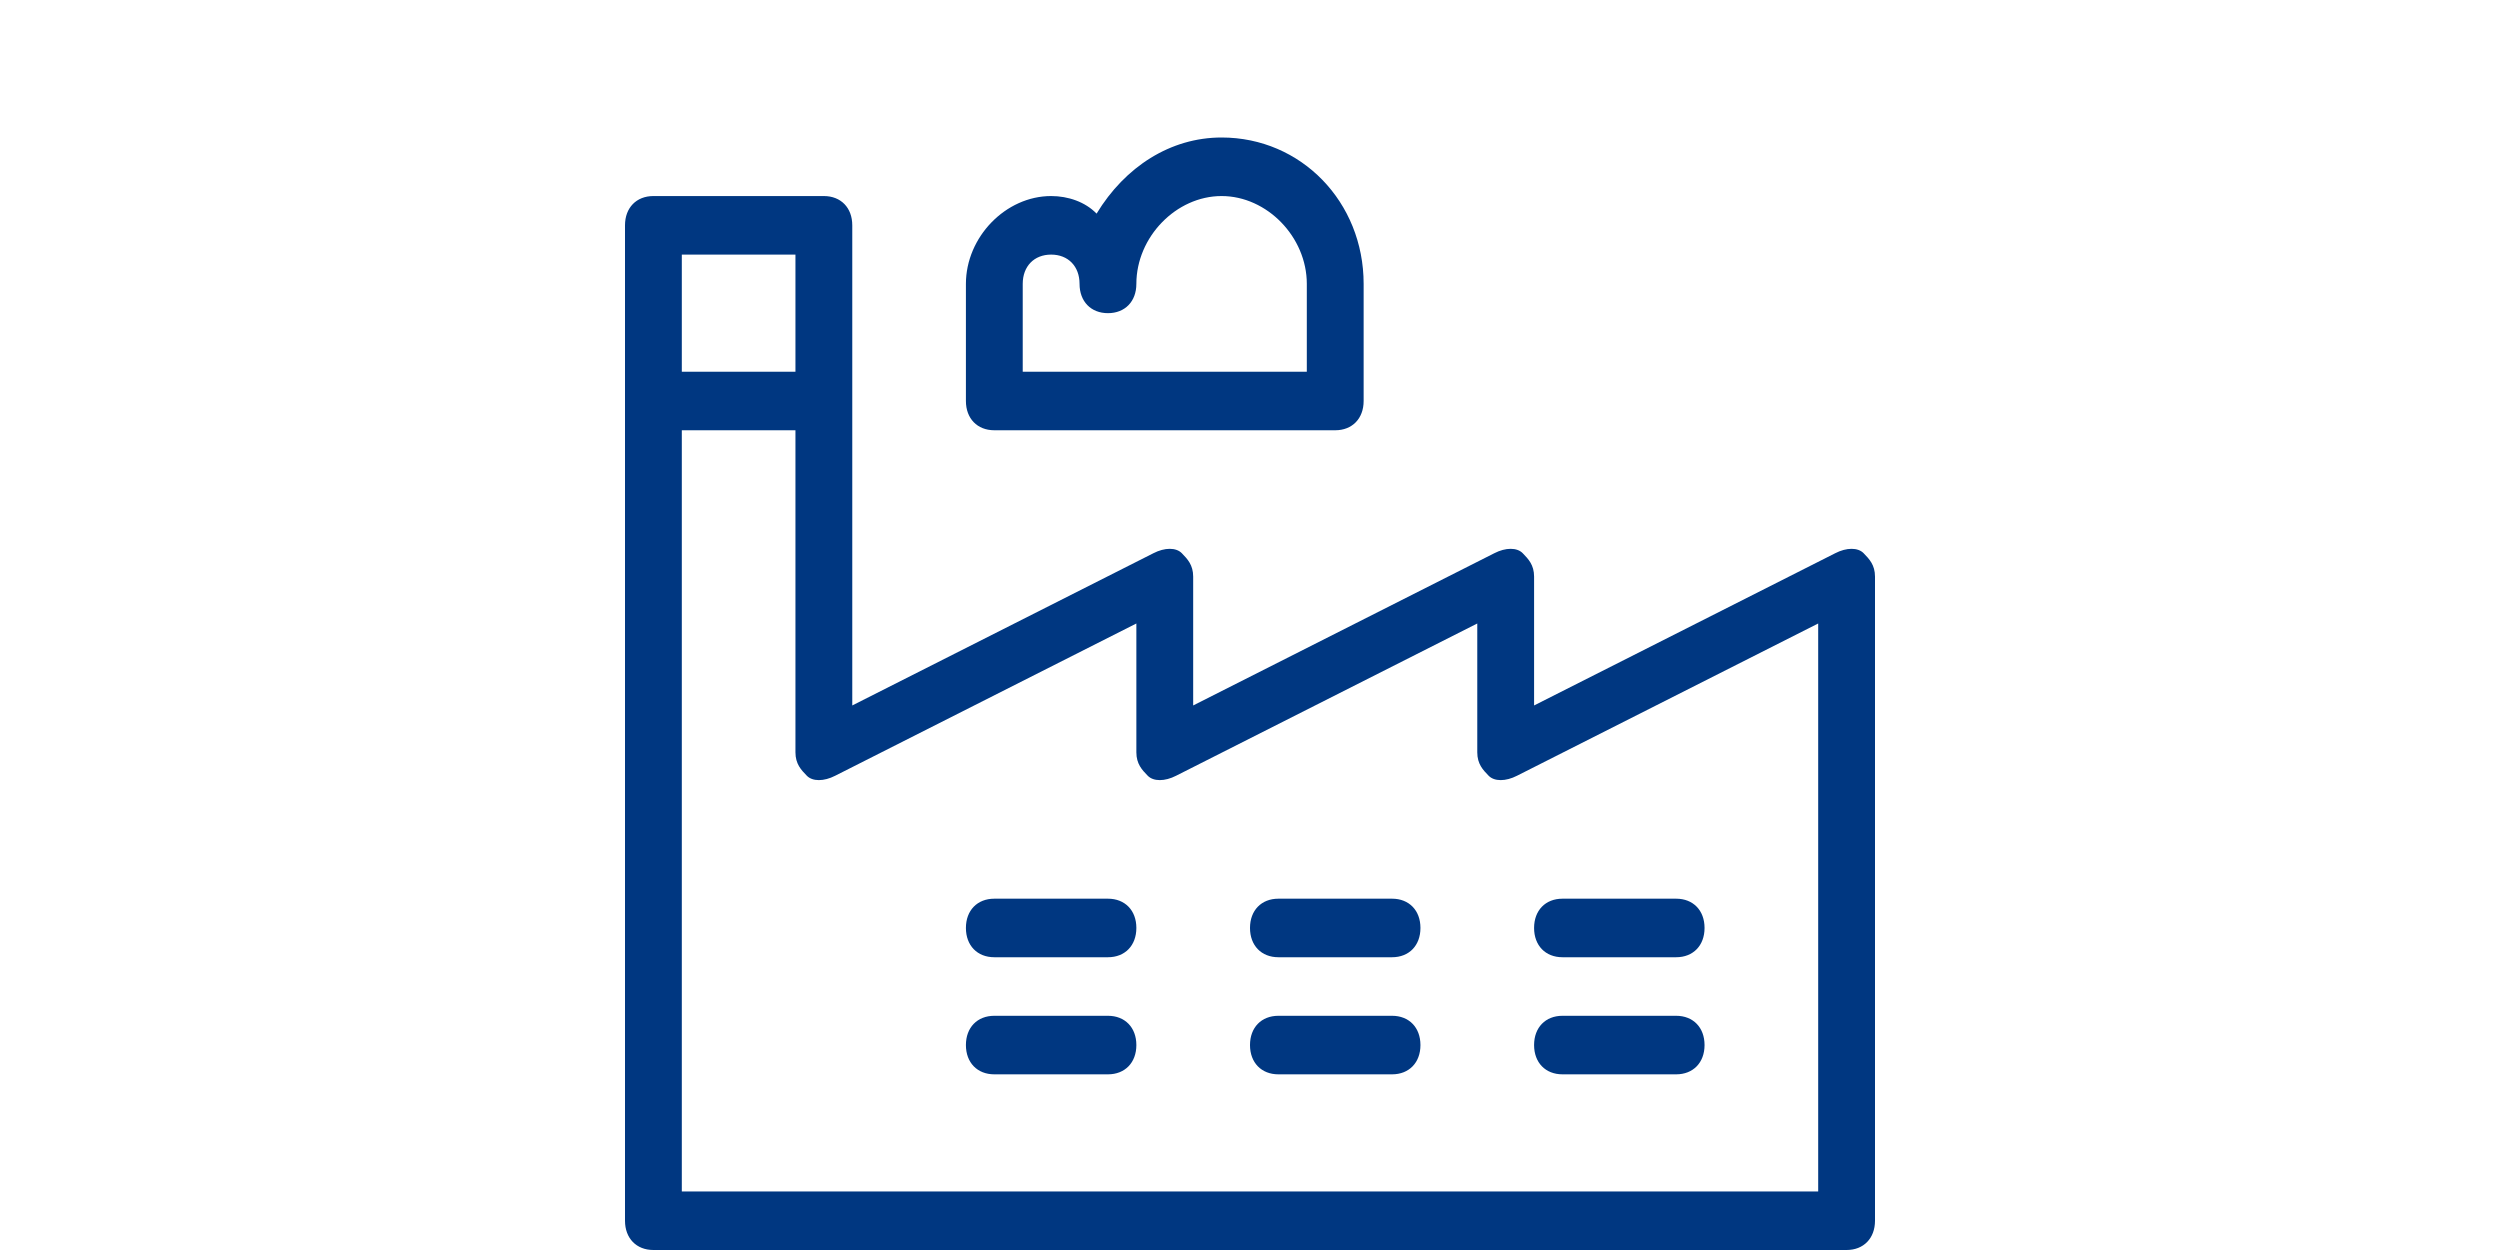 <svg width="200" height="100" viewBox="0 0 200 100" fill="none" xmlns="http://www.w3.org/2000/svg">
<path fill-rule="evenodd" clip-rule="evenodd" d="M149.091 44.258C148.636 43.789 147.727 43.789 146.818 44.258L122.727 56.437V46.132C122.727 45.195 122.273 44.726 121.818 44.258C121.364 43.789 120.455 43.789 119.545 44.258L95.454 56.437V46.132C95.454 45.195 95 44.726 94.546 44.258C94.091 43.789 93.182 43.789 92.273 44.258L68.182 56.437V18.026C68.182 16.621 67.273 15.684 65.909 15.684H52.273C50.909 15.684 50 16.621 50 18.026V97.658C50 99.063 50.909 100 52.273 100H147.727C149.091 100 150 99.063 150 97.658V46.132C150 45.195 149.545 44.726 149.091 44.258ZM63.636 20.368V29.737H54.545V20.368H63.636ZM145.455 95.316H54.545V34.421H63.636V60.184C63.636 61.121 64.091 61.59 64.546 62.058C65 62.526 65.909 62.526 66.818 62.058L90.909 49.879V60.184C90.909 61.121 91.364 61.59 91.818 62.058C92.273 62.526 93.182 62.526 94.091 62.058L118.182 49.879V60.184C118.182 61.121 118.636 61.59 119.091 62.058C119.545 62.526 120.455 62.526 121.364 62.058L145.455 49.879V95.316ZM88.636 71.895H79.546C78.182 71.895 77.273 72.832 77.273 74.237C77.273 75.642 78.182 76.579 79.546 76.579H88.636C90 76.579 90.909 75.642 90.909 74.237C90.909 72.832 90 71.895 88.636 71.895ZM111.364 71.895H102.273C100.909 71.895 100 72.832 100 74.237C100 75.642 100.909 76.579 102.273 76.579H111.364C112.727 76.579 113.636 75.642 113.636 74.237C113.636 72.832 112.727 71.895 111.364 71.895ZM125 76.579H134.091C135.455 76.579 136.364 75.642 136.364 74.237C136.364 72.832 135.455 71.895 134.091 71.895H125C123.636 71.895 122.727 72.832 122.727 74.237C122.727 75.642 123.636 76.579 125 76.579ZM88.636 81.263H79.546C78.182 81.263 77.273 82.2 77.273 83.605C77.273 85.01 78.182 85.947 79.546 85.947H88.636C90 85.947 90.909 85.01 90.909 83.605C90.909 82.2 90 81.263 88.636 81.263ZM111.364 81.263H102.273C100.909 81.263 100 82.2 100 83.605C100 85.01 100.909 85.947 102.273 85.947H111.364C112.727 85.947 113.636 85.01 113.636 83.605C113.636 82.2 112.727 81.263 111.364 81.263ZM125 85.947H134.091C135.455 85.947 136.364 85.01 136.364 83.605C136.364 82.2 135.455 81.263 134.091 81.263H125C123.636 81.263 122.727 82.2 122.727 83.605C122.727 85.01 123.636 85.947 125 85.947ZM79.546 34.421H106.818C108.182 34.421 109.091 33.484 109.091 32.079V22.71C109.091 16.153 104.091 11 97.727 11C93.636 11 90 13.342 87.727 17.09C86.818 16.153 85.454 15.684 84.091 15.684C80.454 15.684 77.273 18.963 77.273 22.71V32.079C77.273 33.484 78.182 34.421 79.546 34.421ZM81.818 22.71C81.818 21.305 82.727 20.368 84.091 20.368C85.454 20.368 86.364 21.305 86.364 22.71C86.364 24.116 87.273 25.053 88.636 25.053C90 25.053 90.909 24.116 90.909 22.71C90.909 18.963 94.091 15.684 97.727 15.684C101.364 15.684 104.545 18.963 104.545 22.71V29.737H81.818V22.71Z" fill="#003781"/>
</svg>
